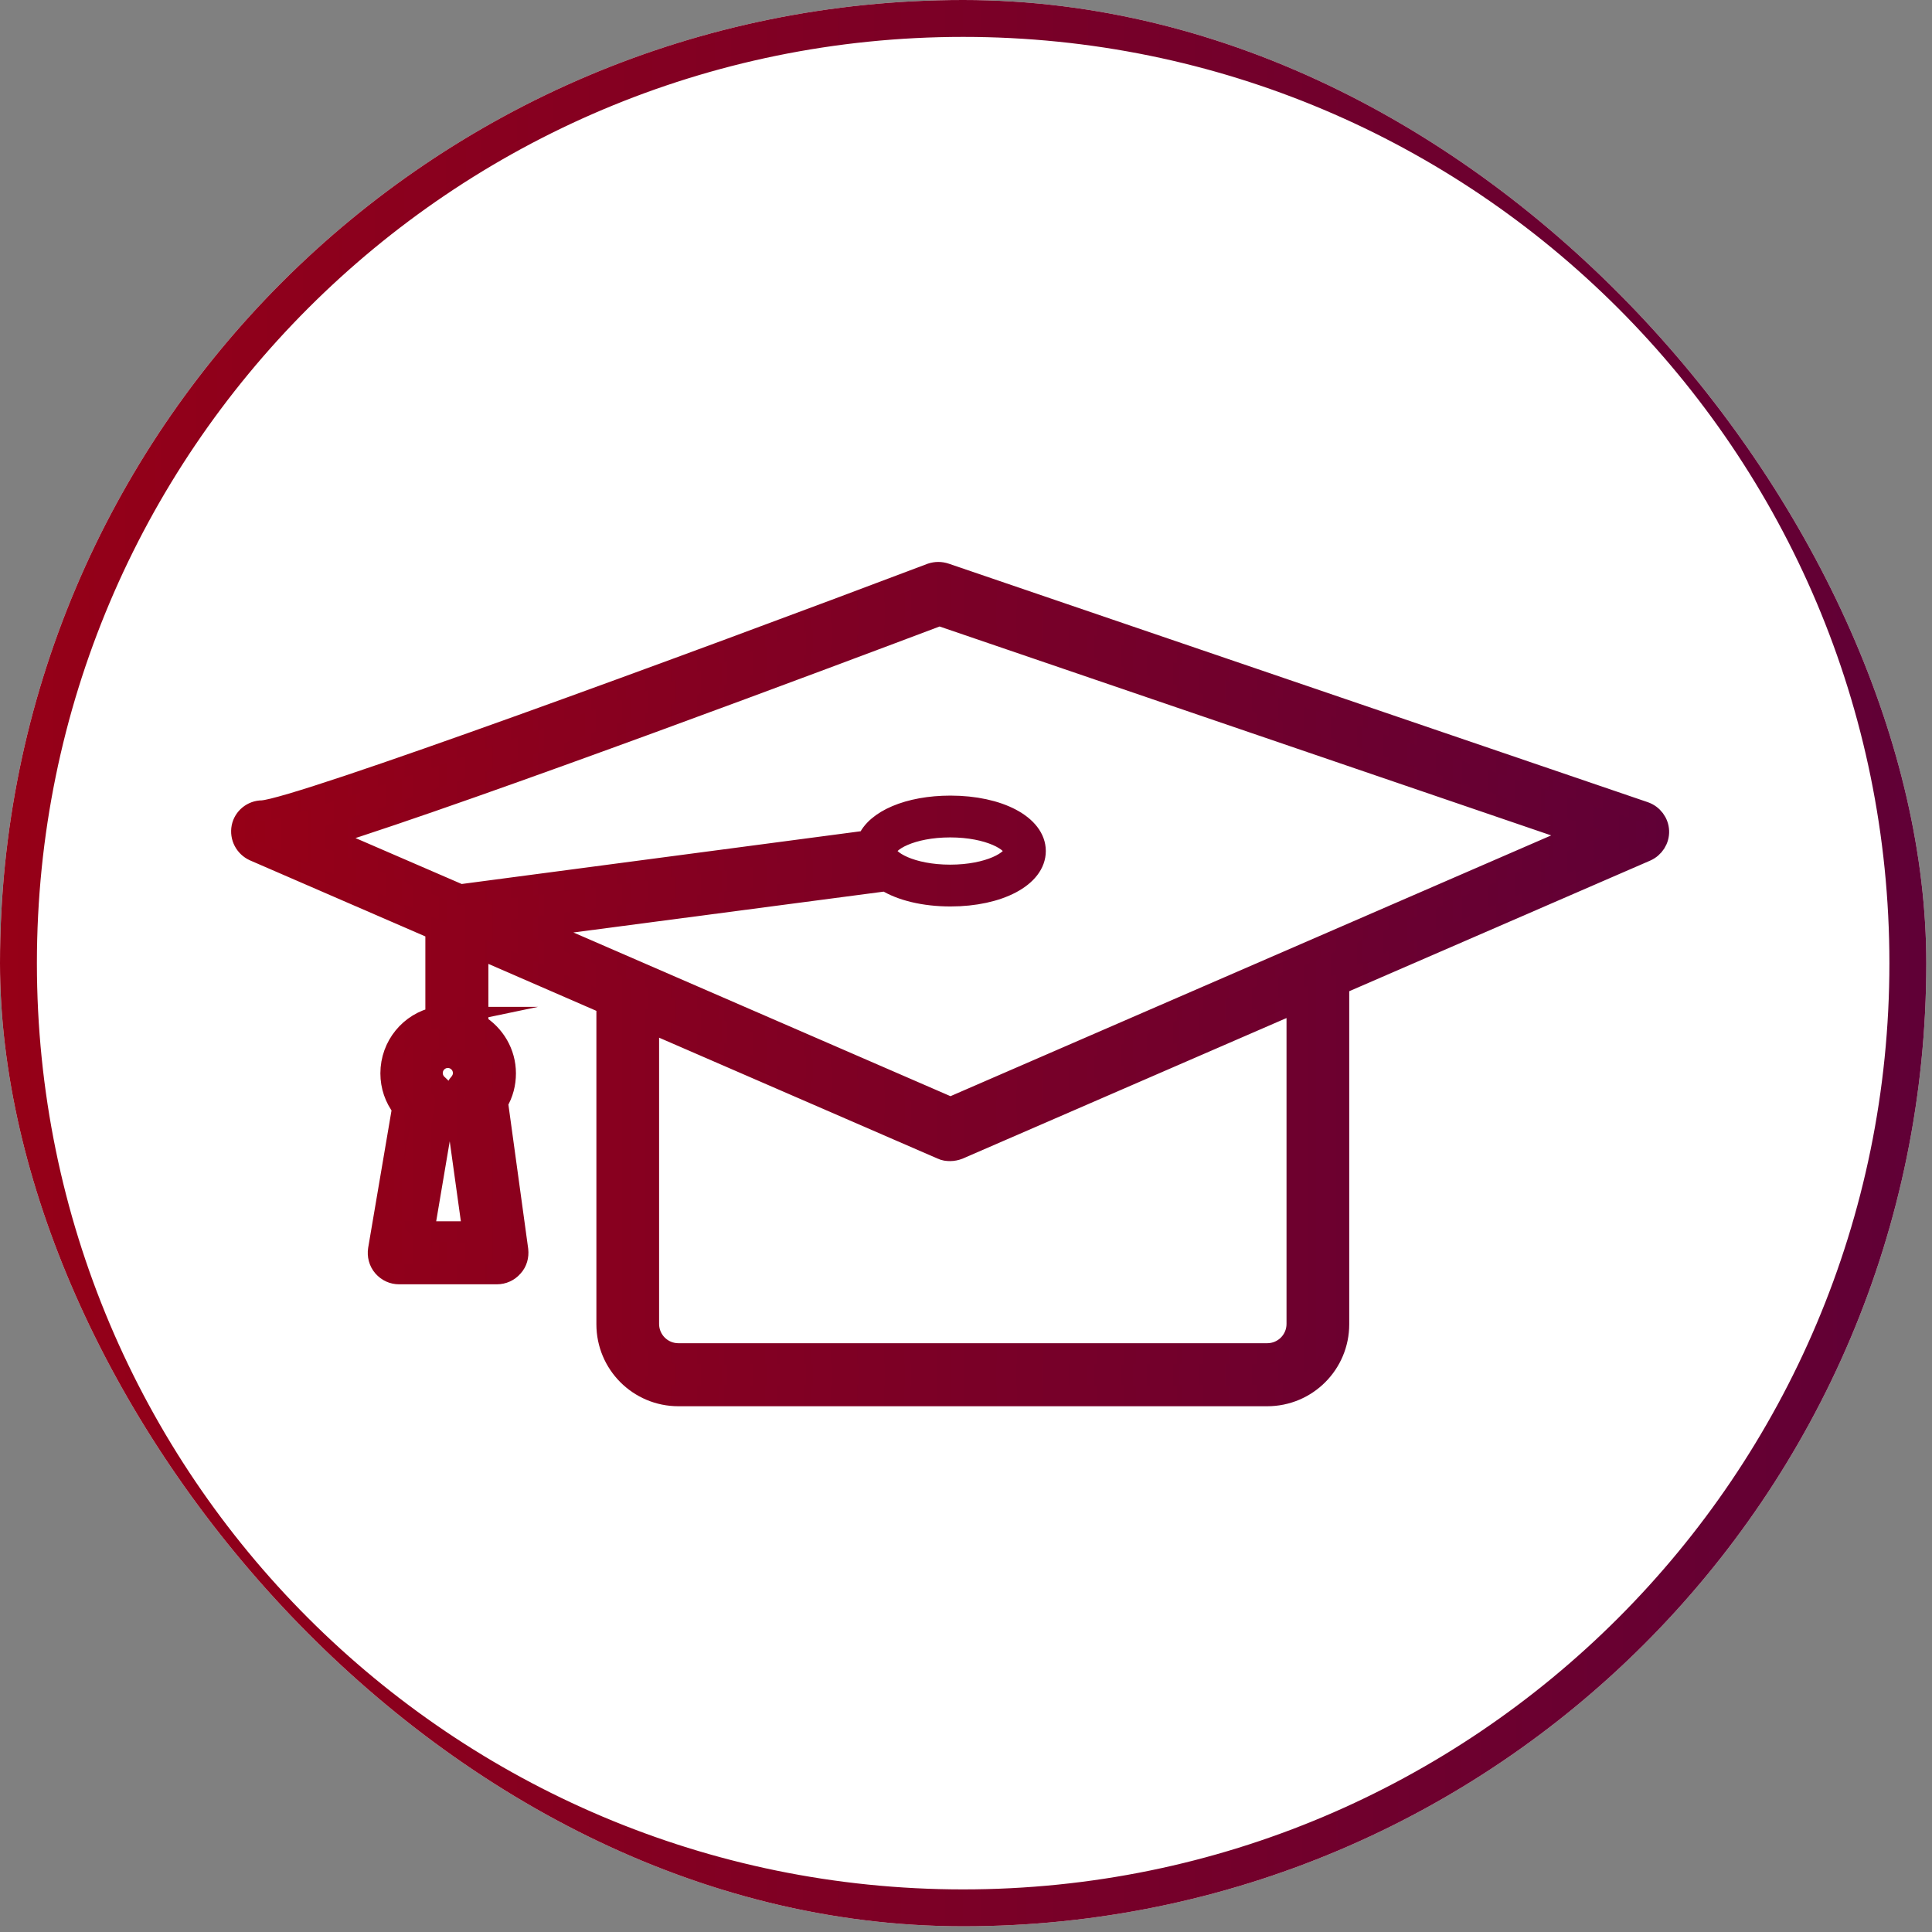 <?xml version="1.0" encoding="UTF-8"?> <svg xmlns="http://www.w3.org/2000/svg" width="61" height="61" viewBox="0 0 61 61" fill="none"><rect x="0" y="0" width="61" height="61" fill="#808080" stroke="none"/><g clip-path="url(#clip0_940_591)"><rect width="60.82" height="60.82" rx="30.41" fill="white"></rect><path d="M30.41 60.24C46.885 60.24 60.24 46.885 60.24 30.41C60.24 13.935 46.885 0.58 30.41 0.58C13.935 0.58 0.58 13.935 0.58 30.41C0.58 46.885 13.935 60.24 30.41 60.24Z" stroke="url(#paint0_linear_940_591)" stroke-width="1.17" stroke-miterlimit="10"></path><path d="M13.77 32.12C12.95 32.29 12.34 33.02 12.34 33.89C12.34 34.29 12.47 34.67 12.71 34.98L11.95 39.45C11.92 39.64 11.97 39.84 12.1 39.99C12.23 40.14 12.41 40.22 12.6 40.22H15.69C15.88 40.22 16.06 40.14 16.19 39.99C16.32 39.85 16.37 39.66 16.35 39.47L15.71 34.81C15.88 34.53 15.96 34.21 15.96 33.89C15.96 33.24 15.61 32.67 15.09 32.35V29.93L19.16 31.7V41.81C19.16 43.06 20.17 44.07 21.42 44.07H40.01C41.26 44.07 42.27 43.06 42.27 41.81V31.08L51.97 26.87C52.22 26.76 52.38 26.51 52.37 26.24C52.36 25.97 52.18 25.73 51.92 25.64L29.85 18.11C29.7 18.06 29.55 18.06 29.4 18.11C21.84 20.97 9.43 25.53 8.28 25.6C7.97 25.6 7.7 25.82 7.64 26.12C7.58 26.43 7.74 26.73 8.02 26.86L13.76 29.35V32.12H13.77ZM13.38 38.9L14.06 34.88C14.1 34.65 14.01 34.41 13.83 34.26C13.72 34.17 13.65 34.03 13.65 33.88C13.65 33.61 13.87 33.39 14.14 33.39C14.41 33.39 14.63 33.61 14.63 33.88C14.63 34.03 14.56 34.14 14.51 34.2C14.38 34.34 14.33 34.53 14.35 34.72L14.93 38.89H13.37L13.38 38.9ZM40.95 41.8C40.95 42.32 40.53 42.74 40.01 42.74H21.42C20.9 42.74 20.48 42.32 20.48 41.8V32.26L29.74 36.28C29.82 36.32 29.91 36.33 30 36.33C30.09 36.33 30.18 36.31 30.26 36.28L40.95 31.64V41.8ZM10.3 26.41C15.07 24.92 26.53 20.61 29.66 19.43L49.89 26.34L30.01 34.97L16.88 29.27L27.97 27.81C28.45 28.11 29.18 28.29 30.01 28.29C31.54 28.29 32.69 27.68 32.69 26.87C32.69 26.06 31.54 25.45 30.01 25.45C28.69 25.45 27.65 25.9 27.39 26.55L14.53 28.25L10.3 26.42V26.41ZM27.98 26.87C27.98 26.56 28.77 26.11 30 26.11C31.23 26.11 32.02 26.56 32.02 26.87C32.02 27.18 31.23 27.63 30 27.63C28.77 27.63 27.98 27.18 27.98 26.87Z" fill="url(#paint1_linear_940_591)" stroke="url(#paint2_linear_940_591)" stroke-width="0.66" stroke-miterlimit="10"></path></g><defs><linearGradient id="paint0_linear_940_591" x1="7.81164e-05" y1="30.41" x2="60.82" y2="30.41" gradientUnits="userSpaceOnUse"><stop stop-color="#960017"></stop><stop offset="1" stop-color="#600036"></stop></linearGradient><linearGradient id="paint1_linear_940_591" x1="7.64" y1="31.07" x2="52.37" y2="31.07" gradientUnits="userSpaceOnUse"><stop stop-color="#960017"></stop><stop offset="1" stop-color="#600036"></stop></linearGradient><linearGradient id="paint2_linear_940_591" x1="7.31" y1="31.07" x2="52.7" y2="31.07" gradientUnits="userSpaceOnUse"><stop stop-color="#960017"></stop><stop offset="1" stop-color="#600036"></stop></linearGradient><clipPath id="clip0_940_591"><rect width="60.82" height="60.82" rx="30.41" fill="white"></rect></clipPath></defs></svg> 